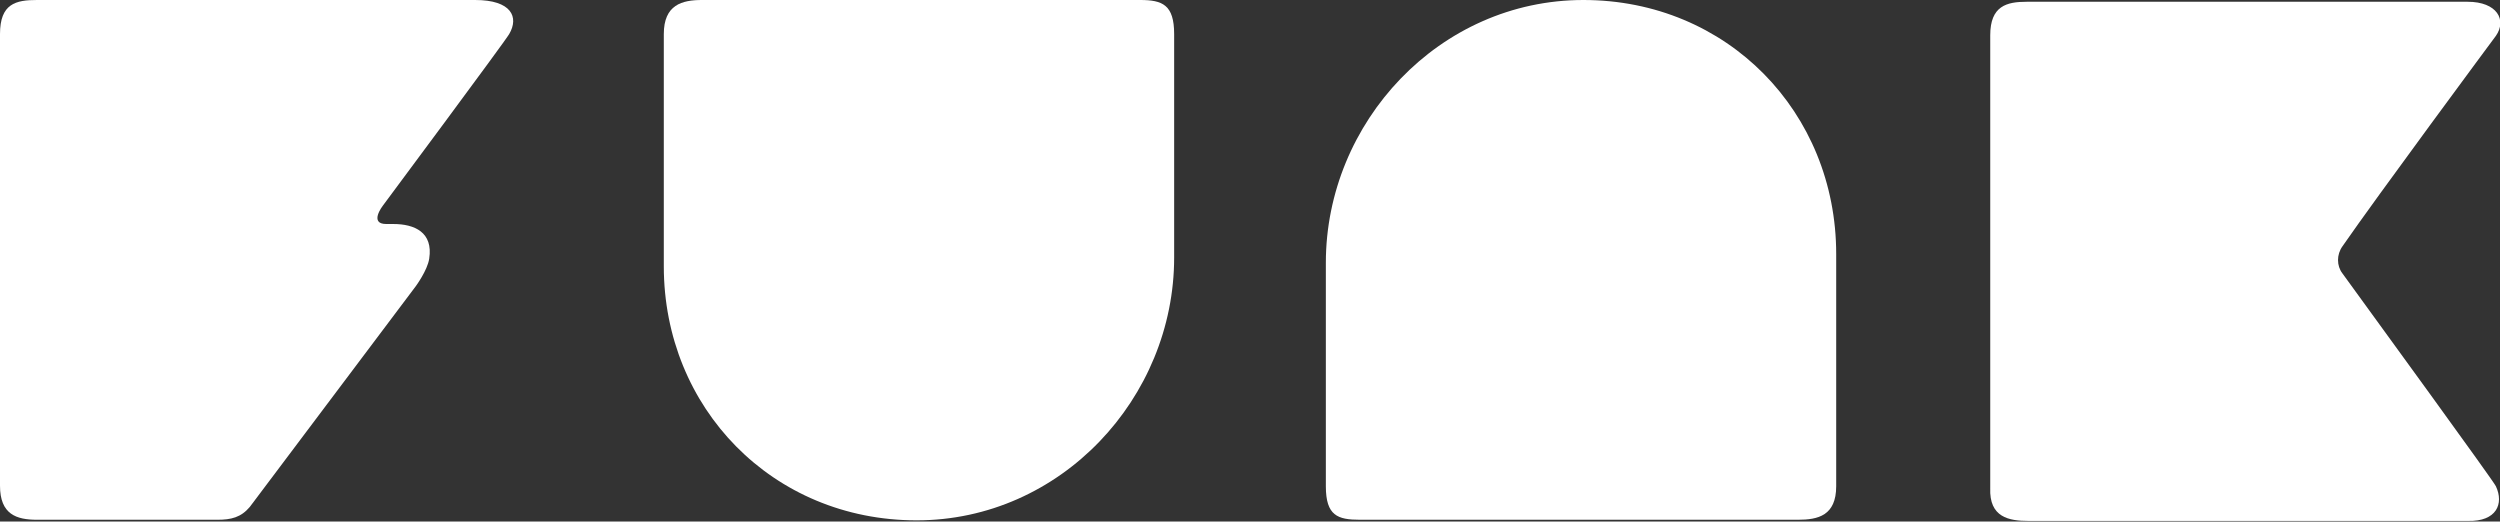<?xml version="1.0" encoding="utf-8"?>
<!-- Generator: Adobe Illustrator 25.2.3, SVG Export Plug-In . SVG Version: 6.00 Build 0)  -->
<svg version="1.1" id="Layer_1" xmlns="http://www.w3.org/2000/svg" xmlns:xlink="http://www.w3.org/1999/xlink" x="0px" y="0px"
	 viewBox="0 0 425.2 88.7" style="enable-background:new 0 0 425.2 88.7;" xml:space="preserve">
<rect x="0" y="0" width="425.2" height="88.7" fill="#333333" stroke="none"/>
<style type="text/css">
	.st0{clip-path:url(#SVGID_2_);fill:#FFFFFF;}
</style>
<g>
	<defs>
		<rect id="SVGID_1_" width="425.2" height="88.7"/>
	</defs>
	<clipPath id="SVGID_2_">
		<use xlink:href="#SVGID_1_"  style="overflow:visible;"/>
	</clipPath>
	<path class="st0" d="M193.9,0h-74.5c-3.4,0-6.5,0.8-6.5,5.8v39.5c0,24.1,18.5,43.2,43,43.2s43.8-20.8,43.8-44.7v-38
		C199.7,0.8,197.7,0,193.9,0"/>
	<path class="st0" d="M231.3,88.4h74.5c3.4,0,6.5-0.7,6.5-5.7V43.2c0-24.1-18.5-43.2-43-43.2s-43.8,20.8-43.8,44.7v38
		C225.5,87.7,227.5,88.4,231.3,88.4"/>
	<path class="st0" d="M424.5,82.7c-0.4-0.9-20.3-28.2-26.1-36.2c-1-1.3-1-3.2,0-4.6c5.8-8.4,25.5-35,26.1-35.8
		c1.9-2.7,0.2-5.8-4.8-5.8h-75c-3.4,0-6.2,0.7-6.2,5.7v77c-0.2,5,3.2,5.6,6.5,5.6h74.8C424.6,88.7,425.9,85.7,424.5,82.7"/>
	<path class="st0" d="M80.8,0H6.3C2.7,0,0,0.6,0,5.8v76.8c0,4.9,2.8,5.8,6.3,5.8H37c2.3,0,4-0.4,5.5-2.2h0l28.2-37.5
		c0,0,2-2.7,2.3-4.7c0.7-4.5-2.5-5.9-6.1-5.9l-1.2,0c-3,0-0.6-3.1-0.6-3.1c0,0,20.9-28.1,21.5-29.2C88.3,2.9,87,0,80.8,0"/>
</g>
</svg>

